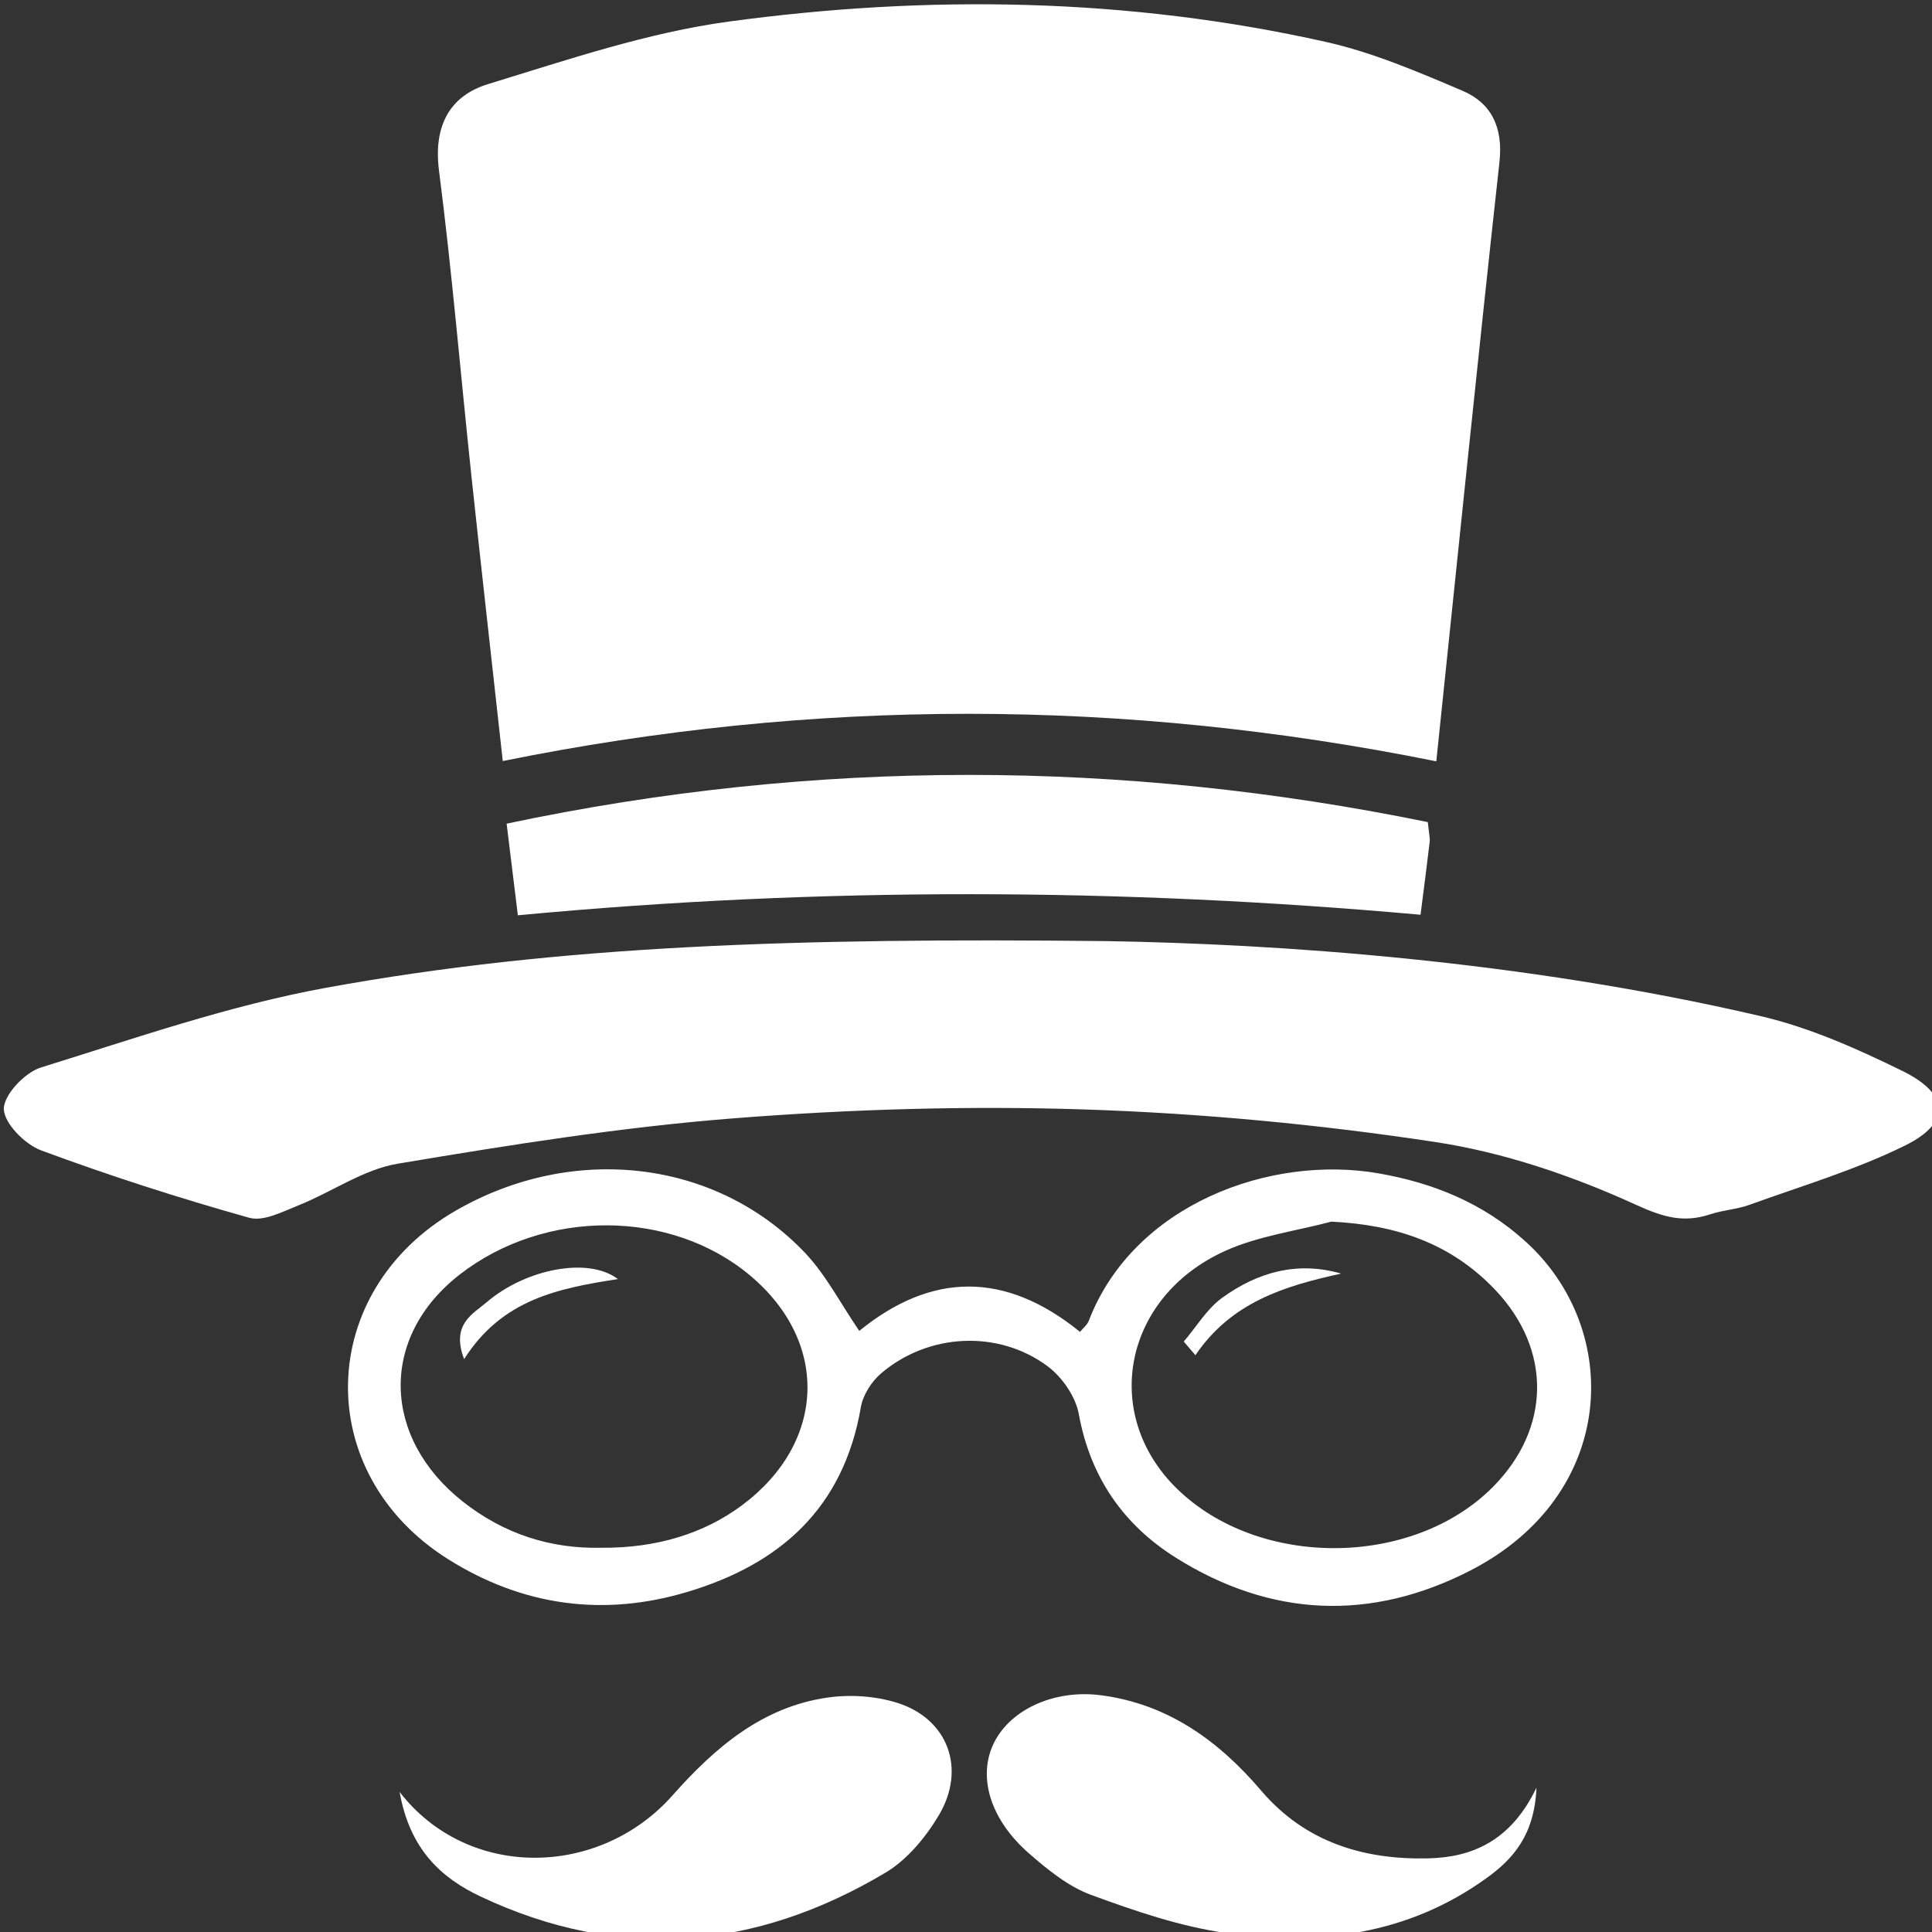 <?xml version="1.0" encoding="UTF-8" standalone="no"?>
<svg
   xml:space="preserve"
   height="512"
   width="512"
   version="1.1"
   id="svg2"
   sodipodi:docname="hazaar-logo.svg"
   inkscape:version="1.2 (dc2aedaf03, 2022-05-15)"
   xmlns:inkscape="http://www.inkscape.org/namespaces/inkscape"
   xmlns:sodipodi="http://sodipodi.sourceforge.net/DTD/sodipodi-0.dtd"
   xmlns="http://www.w3.org/2000/svg"
   xmlns:svg="http://www.w3.org/2000/svg"
   xmlns:rdf="http://www.w3.org/1999/02/22-rdf-syntax-ns#"
   xmlns:cc="http://creativecommons.org/ns#"
   xmlns:dc="http://purl.org/dc/elements/1.1/"><rect width="100%" height="100%" fill="#333333" stroke="none"/><sodipodi:namedview
     id="namedview160"
     pagecolor="#505050"
     bordercolor="#eeeeee"
     borderopacity="1"
     inkscape:showpageshadow="0"
     inkscape:pageopacity="0"
     inkscape:pagecheckerboard="0"
     inkscape:deskcolor="#505050"
     showgrid="false"
     inkscape:zoom="0.37744141"
     inkscape:cx="-529.88357"
     inkscape:cy="239.77232"
     inkscape:window-width="1728"
     inkscape:window-height="992"
     inkscape:window-x="-8"
     inkscape:window-y="-8"
     inkscape:window-maximized="1"
     inkscape:current-layer="svg2" /><defs
     id="defs6"><clipPath
       id="clipPath16"
       clipPathUnits="userSpaceOnUse"><path
         id="path18"
         d="M 0,560 H 960 V 0 H 0 Z" /></clipPath><clipPath
       id="clipPath64"
       clipPathUnits="userSpaceOnUse"><path
         id="path66"
         d="M 0,560 H 960 V 0 H 0 Z" /></clipPath><clipPath
       id="clipPath76"
       clipPathUnits="userSpaceOnUse"><path
         id="path78"
         d="M 0,560 H 960 V 0 H 0 Z" /></clipPath></defs><g
     transform="matrix(5.041,0,0,-5.188,-1.992,524.421)"
     id="g10"
     style="fill:#ffffff"><g
       transform="matrix(0.209,0,0,0.209,-57.046,-39.694)"
       id="g3966"
       style="fill:#ffffff"><g
         id="g3863"
         style="fill:#ffffff"><g
           style="fill:#ffffff;fill-opacity:1"
           transform="matrix(2.138,0,0,2.138,636.119,487.501)"
           id="g80"><path
             id="path82"
             style="fill:#ffffff;fill-opacity:1;fill-rule:evenodd;stroke:none"
             d="m 0,0 c -36.98,7.243 -73.237,7.232 -109.829,0.033 -1.239,10.916 -2.503,21.762 -3.693,32.617 -1.276,11.623 -2.275,23.281 -3.809,34.87 -0.684,5.169 1.297,8.568 5.777,9.9 9.336,2.774 18.732,5.883 28.328,7.148 23.464,3.092 46.997,2.729 70.234,-2.327 C -7.486,81.043 -2.162,78.824 3.075,76.66 6.458,75.262 7.883,72.501 7.431,68.507 4.848,45.73 2.466,22.93 0,0" /></g><g
           style="fill:#ffffff;fill-opacity:1"
           transform="matrix(2.138,0,0,2.138,553.175,443.561)"
           id="g84"><path
             id="path86"
             style="fill:#ffffff;fill-opacity:1;fill-rule:evenodd;stroke:none"
             d="m 0,0 c 20.068,-0.324 48.773,-2.19 76.975,-8.58 5.736,-1.3 11.313,-3.713 16.655,-6.261 5.574,-2.659 5.727,-5.936 0.299,-8.535 -5.838,-2.795 -12.154,-4.61 -18.288,-6.769 -1.482,-0.521 -3.115,-0.601 -4.614,-1.084 -3.14,-1.011 -5.521,-0.343 -8.75,1.089 -7.471,3.314 -15.512,5.98 -23.58,7.169 -13.62,2.008 -27.419,3.281 -41.179,3.723 -13.768,0.443 -27.622,0.037 -41.362,-1.008 -13.252,-1.009 -26.447,-3.054 -39.578,-5.195 -4.015,-0.654 -7.697,-3.218 -11.599,-4.735 -1.887,-0.733 -4.16,-1.903 -5.865,-1.437 -8.248,2.253 -16.429,4.805 -24.471,7.703 -1.894,0.682 -4.36,3.098 -4.377,4.738 -0.016,1.611 2.474,4.164 4.34,4.727 11.122,3.354 22.228,7.115 33.624,9.13 C -64.346,-0.478 -36.568,0.387 0,0" /></g><g
           style="fill:#ffffff;fill-opacity:1"
           transform="matrix(2.138,0,0,2.138,426.194,295.292)"
           id="g88"><path
             id="path90"
             style="fill:#ffffff;fill-opacity:1;fill-rule:evenodd;stroke:none"
             d="m 0,0 c 6.396,-0.048 11.998,1.6 16.493,4.848 9.842,7.113 10.373,18.598 0.973,26.268 -9.317,7.6 -24.163,7.671 -34.166,0.122 C -26.224,24.05 -25.837,12.543 -16.323,5.263 -11.531,1.596 -6.052,-0.141 0,0 M 85.842,37.281 C 81.669,36.201 77.266,35.65 73.367,33.943 61.396,28.695 58.71,15.326 67.623,6.802 c 9.607,-9.188 27.745,-9.117 37.217,0.141 6.844,6.695 6.952,15.725 0.264,22.554 -5.242,5.353 -11.693,7.422 -19.262,7.784 M 30.3,24.791 c 8.463,6.695 17.142,6.858 25.971,-0.114 0.363,0.436 0.839,0.791 1.027,1.262 5.275,13.331 21.39,19.023 34.113,16.858 6.399,-1.089 12.25,-3.369 17.257,-7.769 11.488,-10.094 10.855,-28.966 -6.46,-37.624 -11.679,-5.84 -23.479,-5.383 -34.698,1.481 -6.1,3.732 -10.017,9.129 -11.384,16.404 -0.377,2.01 -1.981,4.244 -3.679,5.468 C 46.616,24.956 38.423,24.523 32.886,19.95 31.762,19.024 30.734,17.478 30.487,16.073 28.432,4.421 20.863,-1.894 10.149,-5.028 c -9.891,-2.897 -19.422,-1.656 -28.23,3.725 -16.08,9.826 -15.6,30.588 0.904,39.84 13.721,7.691 30.55,5.923 41.062,-4.791 2.485,-2.534 4.204,-5.817 6.415,-8.955" /></g><g
           style="fill:#ffffff;fill-opacity:1"
           transform="matrix(2.138,0,0,2.138,405.099,449.869)"
           id="g92"><path
             id="path94"
             style="fill:#ffffff;fill-opacity:1;fill-rule:evenodd;stroke:none"
             d="m 0,0 c -0.452,3.587 -0.832,6.59 -1.323,10.475 36.386,7.482 72.405,7.323 108.379,0.179 0.146,-1.393 0.272,-1.829 0.222,-2.244 C 106.965,5.818 106.614,3.23 106.2,0.063 70.885,3.143 35.645,3.268 0,0" /></g><g
           transform="matrix(2.138,0,0,2.138,375.355,235.609)"
           id="g96"
           style="fill:#ffffff"><path
             id="path98"
             style="fill:#ffffff;fill-opacity:1;fill-rule:evenodd;stroke:none"
             d="m 0,0 c 7.969,-10.034 23.444,-9.899 32.125,-0.376 5.037,5.528 10.615,10.112 18.237,11.168 2.656,0.367 5.599,0.181 8.158,-0.596 5.981,-1.815 8.187,-7.528 4.917,-12.866 -1.55,-2.528 -3.73,-5.08 -6.25,-6.543 C 41.821,-18.117 25.817,-19.432 9.502,-11.943 4.933,-9.848 1.199,-6.591 0,0" /></g><g
           transform="matrix(2.138,0,0,2.138,661.314,236.645)"
           id="g100"
           style="fill:#ffffff"><path
             id="path102"
             style="fill:#ffffff;fill-opacity:1;fill-rule:evenodd;stroke:none"
             d="m 0,0 c -0.237,-5.446 -2.763,-8.159 -5.913,-10.361 -9.268,-6.477 -19.766,-7.728 -30.566,-6.255 -5.418,0.739 -10.756,2.52 -15.939,4.371 -2.66,0.949 -5.083,2.867 -7.285,4.734 -4.485,3.803 -5.984,8.55 -4.276,12.319 1.829,4.04 7.134,6.458 12.706,5.765 7.823,-0.977 13.818,-5.136 18.879,-10.9 5.232,-5.959 12.135,-7.923 19.682,-7.749 C -7.551,-7.954 -3.001,-6.078 0,0" /></g><g
           style="fill:#ffffff;fill-opacity:1"
           transform="matrix(2.138,0,0,2.138,612.195,362.297)"
           id="g104"><path
             id="path106"
             style="fill:#ffffff;fill-opacity:1;fill-rule:evenodd;stroke:none"
             d="m 0,0 c -6.67,-1.417 -12.906,-3.25 -17.151,-9.328 -0.457,0.519 -0.914,1.04 -1.371,1.559 1.494,1.695 2.733,3.753 4.532,5.013 C -9.827,0.165 -5.148,1.453 0,0" /></g><g
           style="fill:#ffffff;fill-opacity:1"
           transform="matrix(2.138,0,0,2.138,430.259,360.959)"
           id="g108"><path
             id="path110"
             style="fill:#ffffff;fill-opacity:1;fill-rule:evenodd;stroke:none"
             d="m 0,0 c -7.059,-1.066 -13.617,-2.32 -18.091,-9.15 -1.571,4.006 1.063,5.177 2.646,6.497 C -10.895,1.144 -3.491,2.591 0,0" /></g></g></g></g></svg>
